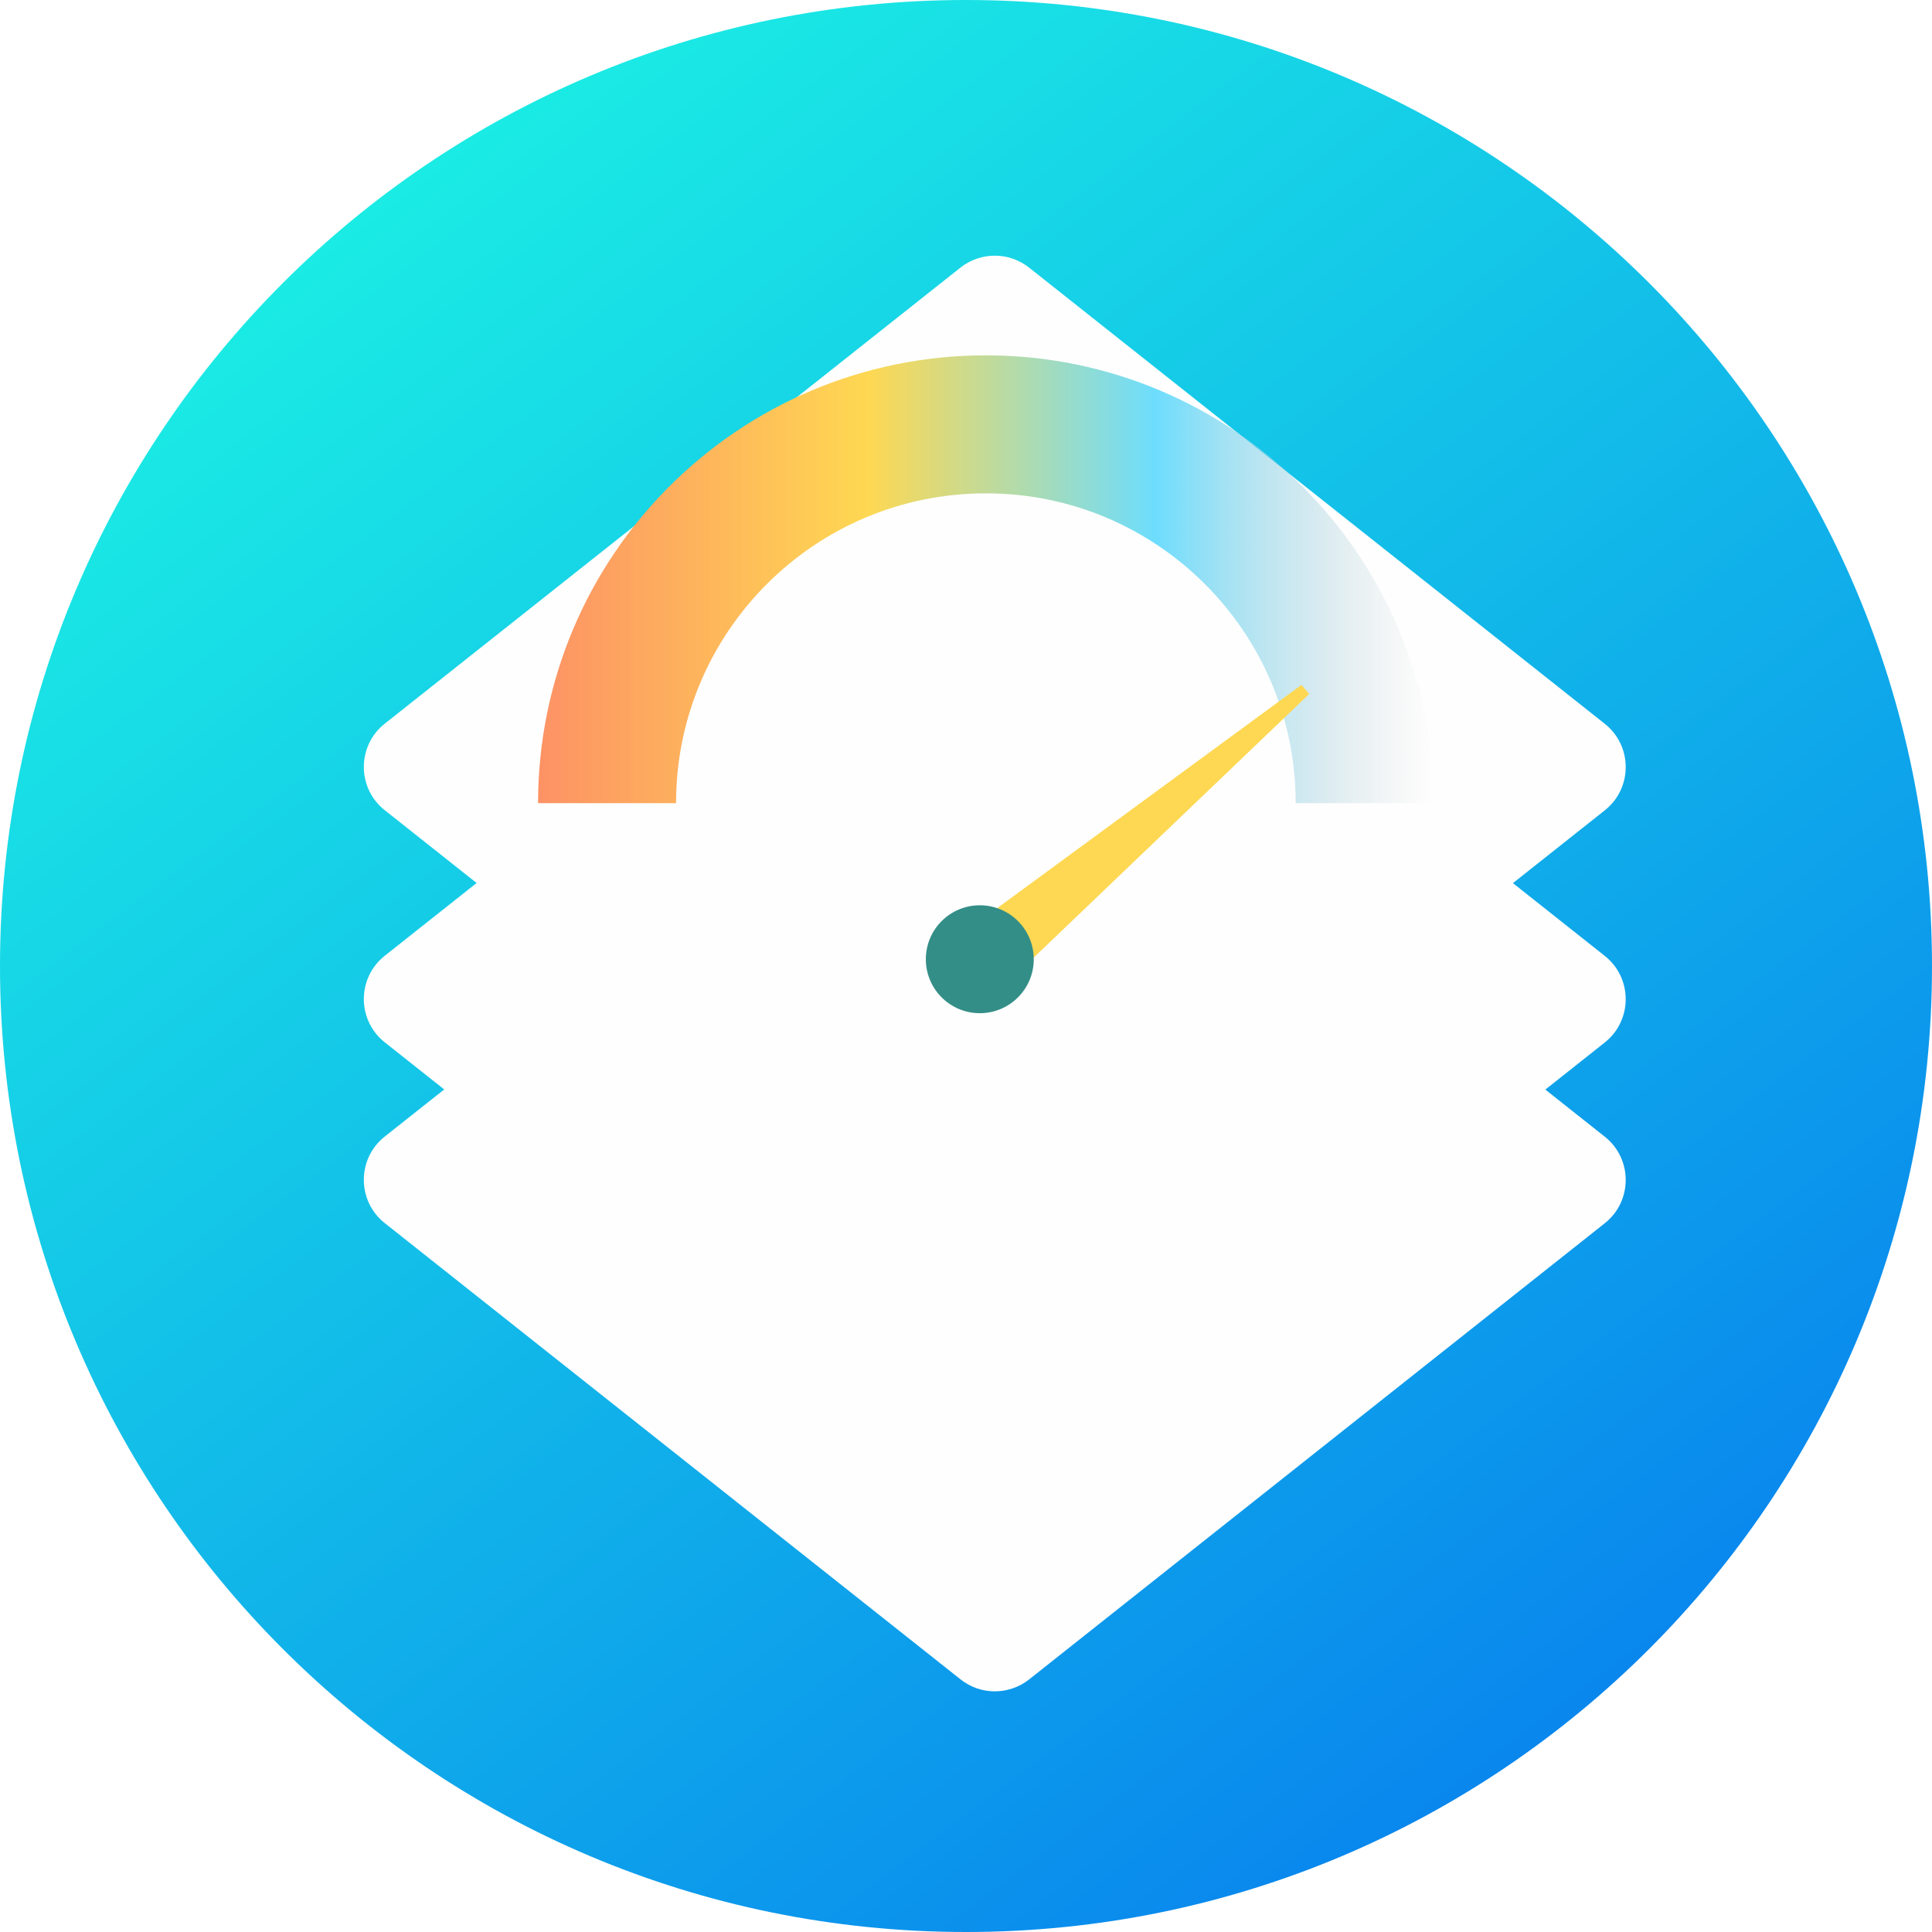 <svg width="140" height="140" viewBox="0 0 140 140" fill="none" xmlns="http://www.w3.org/2000/svg">
<path d="M70 140C108.66 140 140 108.66 140 70C140 31.34 108.66 0 70 0C31.34 0 0 31.34 0 70C0 108.66 31.34 140 70 140Z" fill="url(#paint0_linear)"/>
<path d="M69.6 121.69L27.88 88.63C25.86 87.03 25.86 83.96 27.88 82.36L69.6 49.31C71.06 48.16 73.11 48.16 74.57 49.31L116.29 82.37C118.31 83.97 118.31 87.04 116.29 88.64L74.57 121.7C73.11 122.85 71.05 122.85 69.6 121.69Z" fill="#FEFEFE"/>
<g filter="url(#filter0_d)">
<path d="M69.6 104.59L27.88 71.53C25.86 69.93 25.86 66.86 27.88 65.26L69.6 32.21C71.06 31.06 73.11 31.06 74.57 32.21L116.29 65.27C118.31 66.87 118.31 69.94 116.29 71.54L74.57 104.6C73.11 105.74 71.05 105.74 69.6 104.59Z" fill="#FEFEFE"/>
</g>
<g filter="url(#filter1_d)">
<path d="M69.6 87.77L27.88 54.71C25.86 53.11 25.86 50.04 27.88 48.44L69.6 15.39C71.06 14.24 73.11 14.24 74.57 15.39L116.29 48.45C118.31 50.05 118.31 53.12 116.29 54.72L74.57 87.78C73.11 88.93 71.05 88.93 69.6 87.77Z" fill="#FEFEFE"/>
</g>
<path d="M43.99 58.2C43.99 43.04 56.28 30.75 71.44 30.75C86.6 30.75 98.89 43.04 98.89 58.2" stroke="url(#paint1_linear)" stroke-width="10" stroke-miterlimit="10"/>
<path d="M72.66 71.54L69.53 67.81L94.31 49.63L94.87 50.29L72.66 71.54Z" fill="#FED852"/>
<path d="M71 73.42C73.16 73.42 74.91 71.669 74.91 69.51C74.91 67.35 73.16 65.6 71 65.6C68.841 65.6 67.09 67.35 67.09 69.51C67.09 71.669 68.841 73.42 71 73.42Z" fill="#338E87"/>
<defs>
<filter id="filter0_d" x="22.365" y="31.348" width="99.44" height="82.106" filterUnits="userSpaceOnUse" color-interpolation-filters="sRGB">
<feFlood flood-opacity="0" result="BackgroundImageFix"/>
<feColorMatrix in="SourceAlpha" type="matrix" values="0 0 0 0 0 0 0 0 0 0 0 0 0 0 0 0 0 0 127 0"/>
<feOffset dy="4"/>
<feGaussianBlur stdDeviation="2"/>
<feColorMatrix type="matrix" values="0 0 0 0 0.102 0 0 0 0 0.91 0 0 0 0 0.898 0 0 0 0.5 0"/>
<feBlend mode="normal" in2="BackgroundImageFix" result="effect1_dropShadow"/>
<feBlend mode="normal" in="SourceGraphic" in2="effect1_dropShadow" result="shape"/>
</filter>
<filter id="filter1_d" x="22.365" y="14.527" width="99.44" height="82.114" filterUnits="userSpaceOnUse" color-interpolation-filters="sRGB">
<feFlood flood-opacity="0" result="BackgroundImageFix"/>
<feColorMatrix in="SourceAlpha" type="matrix" values="0 0 0 0 0 0 0 0 0 0 0 0 0 0 0 0 0 0 127 0"/>
<feOffset dy="4"/>
<feGaussianBlur stdDeviation="2"/>
<feColorMatrix type="matrix" values="0 0 0 0 0.102 0 0 0 0 0.914 0 0 0 0 0.898 0 0 0 0.4 0"/>
<feBlend mode="normal" in2="BackgroundImageFix" result="effect1_dropShadow"/>
<feBlend mode="normal" in="SourceGraphic" in2="effect1_dropShadow" result="shape"/>
</filter>
<linearGradient id="paint0_linear" x1="24.821" y1="9.761" x2="126.636" y2="145.514" gradientUnits="userSpaceOnUse">
<stop stop-color="#1BEFE4"/>
<stop offset="1" stop-color="#0675EF"/>
</linearGradient>
<linearGradient id="paint1_linear" x1="38.985" y1="41.972" x2="103.89" y2="41.972" gradientUnits="userSpaceOnUse">
<stop stop-color="#FD9265"/>
<stop offset="0.369" stop-color="#FED852"/>
<stop offset="0.689" stop-color="#6DDDFD"/>
<stop offset="1" stop-color="#C8C8C8" stop-opacity="0"/>
</linearGradient>
</defs>
</svg>
